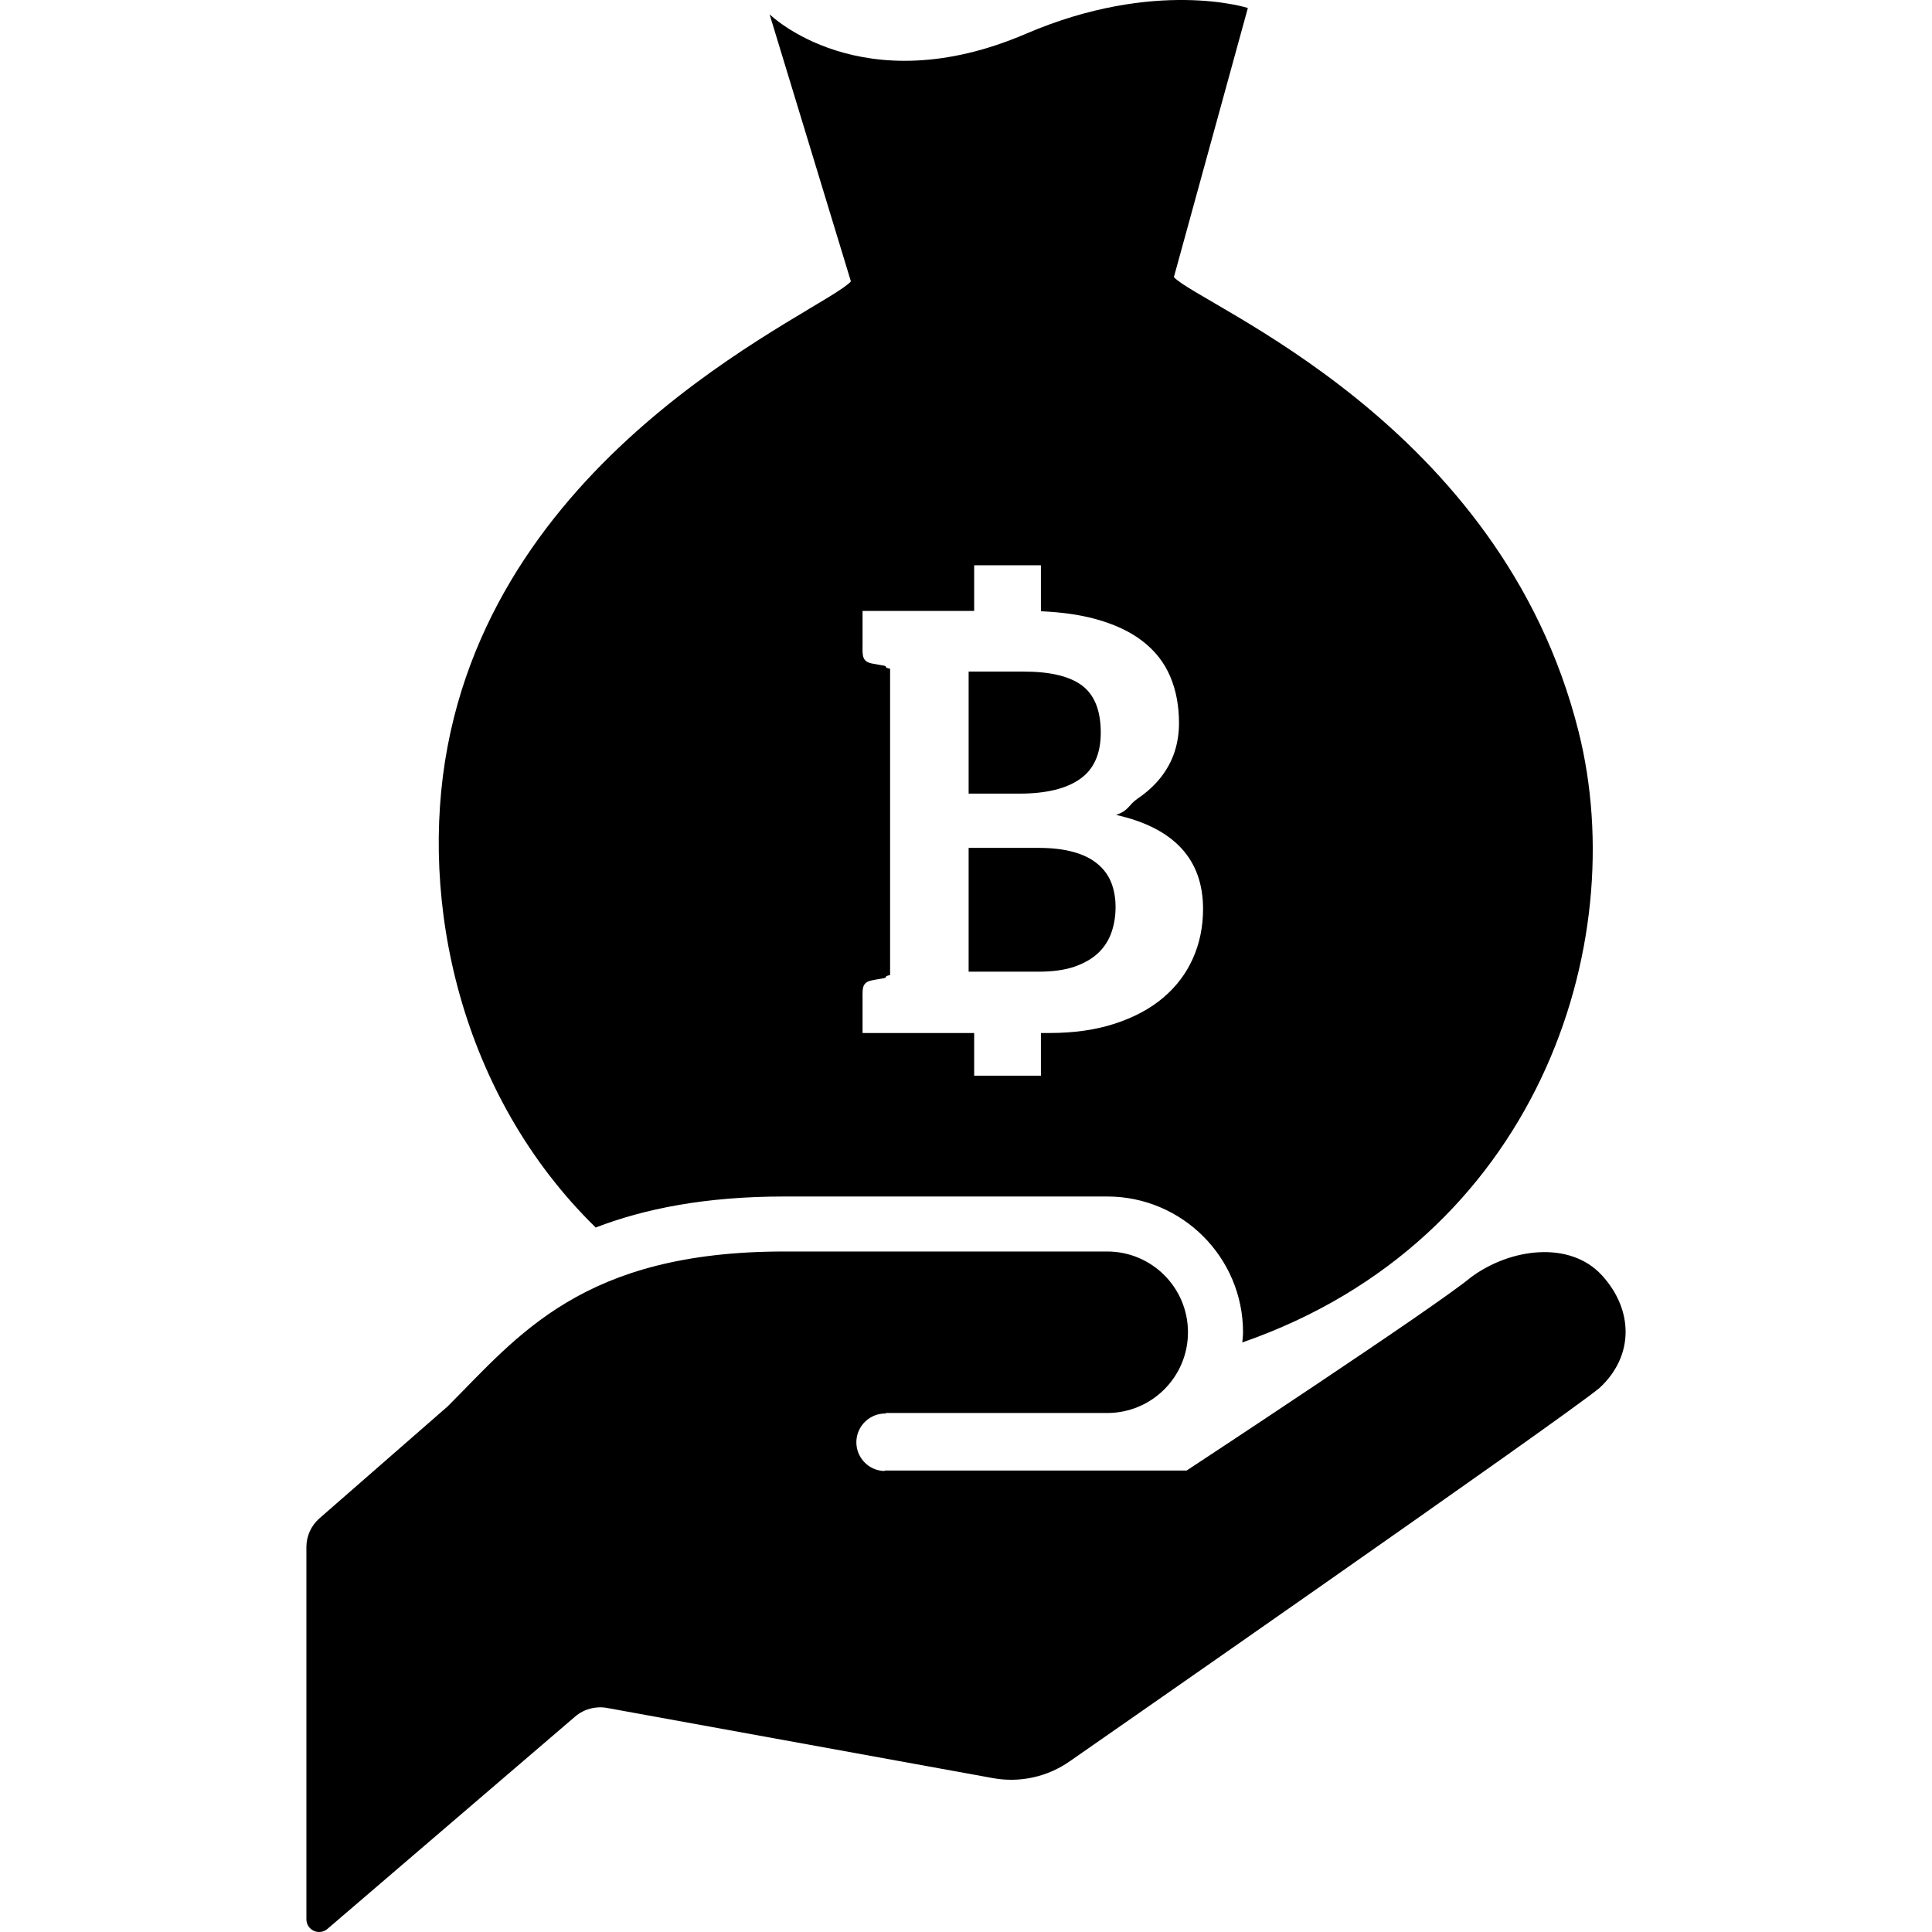 <?xml version="1.0" encoding="utf-8"?>

<!DOCTYPE svg PUBLIC "-//W3C//DTD SVG 1.1//EN" "http://www.w3.org/Graphics/SVG/1.1/DTD/svg11.dtd">

<svg version="1.1" id="_x32_" xmlns="http://www.w3.org/2000/svg" xmlns:xlink="http://www.w3.org/1999/xlink" 
	 width="800px" height="800px" viewBox="0 0 512 512"  xml:space="preserve">
<style type="text/css">
<![CDATA[
	.st0{fill:#000000;}
]]>
</style>
<g>
	<path class="st0" d="M234.573,374.46c14.266,0,58.844,0,58.844,0c11.828,0,21.406-9.578,21.406-21.391
		c0-11.828-9.578-21.406-21.406-21.406c-10.688,0-32.094,0-85.594,0s-70.453,22.297-89.172,41.031l-33.984,29.672
		c-2.203,1.922-3.469,4.688-3.469,7.625v98.641c0,1.313,0.766,2.516,1.969,3.063c1.188,0.547,2.594,0.359,3.609-0.516l65.672-56.297
		c2.313-1.969,5.391-2.797,8.391-2.266l102.328,18.609c7.141,1.297,14.5-0.344,20.422-4.531c0,0,130.641-90.828,140.281-98.859l0,0
		c9.188-8.438,9.078-20.672,0.641-29.875s-24.188-7.25-34.688,0.531c-9.625,8.016-75.359,51.219-75.359,51.219h-79.891l-0.266,0.125
		c-4.203-0.141-7.5-3.672-7.359-7.875c0.156-4.203,3.672-7.5,7.875-7.359L234.573,374.46z"/>
	<path class="st0" d="M290.839,228.929c-1.641-1.375-3.75-2.422-6.344-3.141c-2.578-0.719-5.703-1.094-9.359-1.094h-18.438v32.813
		h18.516c3.875,0,7.109-0.469,9.719-1.391c2.594-0.938,4.688-2.172,6.266-3.719c1.563-1.547,2.703-3.359,3.391-5.422
		c0.703-2.047,1.047-4.25,1.047-6.563c0-2.438-0.391-4.609-1.156-6.547C293.714,231.944,292.495,230.288,290.839,228.929z"/>
	<path class="st0" d="M286.214,206.444c3.672-2.578,5.5-6.672,5.5-12.297c0-5.828-1.656-9.984-4.953-12.469
		c-3.297-2.469-8.453-3.703-15.469-3.703h-14.594v32.344h13.438C277.198,210.319,282.558,209.022,286.214,206.444z"/>
	<path class="st0" d="M418.339,193.866C397.761,111.819,318.058,80.96,311.089,73.444l19.609-71.328c0,0-24.484-7.906-58.797,6.828
		c-43.641,18.734-67.953-5.156-67.953-5.156l21.547,70.781c-6.766,7.688-91.516,42.141-106.875,123.219
		c-7.797,41.094,3.422,92.531,39.25,127.516c12.953-4.984,29.078-8.219,49.953-8.219h85.594c19.859,0,36,16.141,36,35.984
		c0,0.906-0.125,1.797-0.188,2.688C407.261,328.663,432.542,250.429,418.339,193.866z M316.12,254.022
		c-1.813,4.031-4.438,7.5-7.891,10.406c-3.453,2.922-7.719,5.188-12.766,6.844c-5.063,1.656-10.844,2.484-17.344,2.484h-2.266
		v11.313h-17.688v-11.313h-22.281h-7.297v-9.094c-0.016-2.688-0.172-4.297,2.406-4.844c0.219-0.047,0.547-0.094,0.969-0.188
		c0.422-0.063,1.188-0.203,2.297-0.406s-0.297-0.453,1.625-0.813V177.21c-1.922-0.328-0.516-0.609-1.625-0.797
		c-1.109-0.219-1.875-0.344-2.297-0.422s-0.75-0.141-0.969-0.172c-2.578-0.547-2.422-2.156-2.406-4.844v-9.078h7.297h22.281v-12.094
		h17.688v12.188c5.391,0.234,10.125,0.891,14.188,1.984c5.188,1.391,9.453,3.375,12.766,5.953c3.328,2.578,5.766,5.688,7.313,9.359
		c1.563,3.656,2.328,7.797,2.328,12.375c0,2.641-0.391,5.156-1.156,7.547c-0.781,2.391-1.984,4.641-3.609,6.734
		c-1.625,2.078-3.688,3.984-6.188,5.688s-2.266,3.141-5.719,4.328c15.359,3.453,23.047,11.766,23.047,24.922
		C318.823,245.616,317.917,250.007,316.12,254.022z"/>
</g>
</svg>